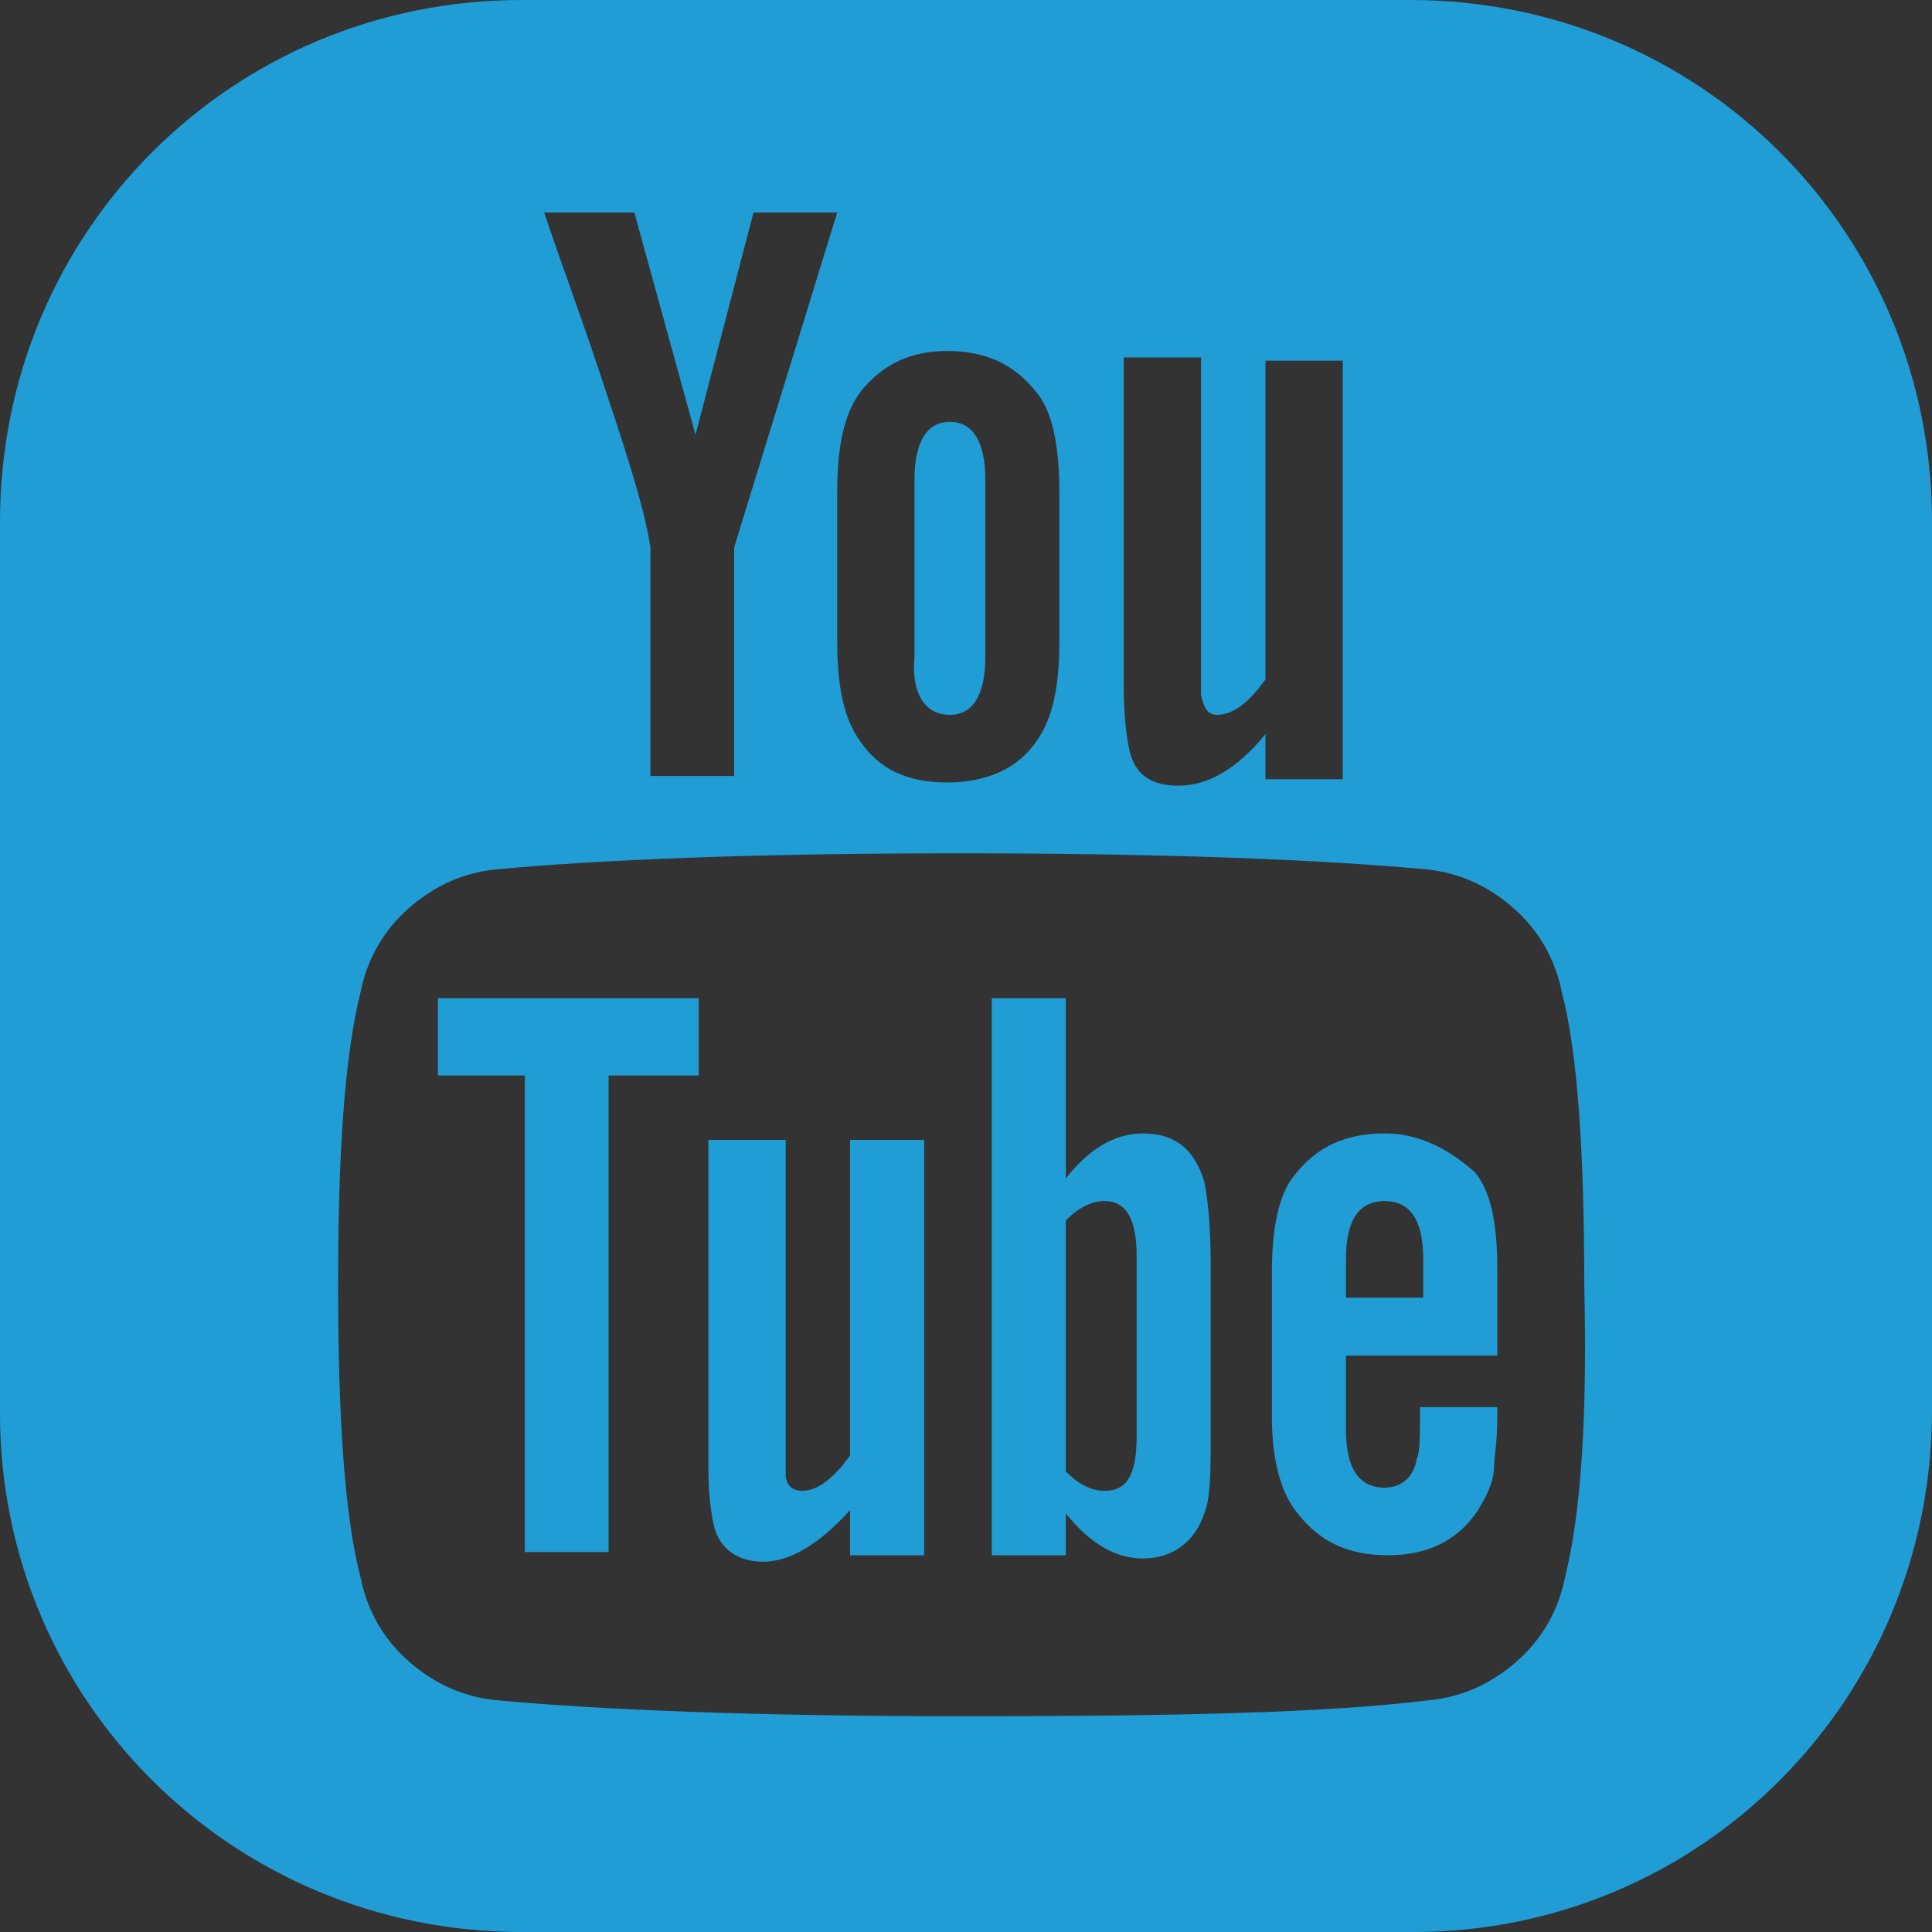 <?xml version="1.0" encoding="utf-8"?>
<!-- Generator: Adobe Illustrator 22.0.0, SVG Export Plug-In . SVG Version: 6.00 Build 0)  -->
<svg version="1.1" id="Layer_1" xmlns="http://www.w3.org/2000/svg" xmlns:xlink="http://www.w3.org/1999/xlink" x="0px" y="0px"
	 viewBox="0 0 60 60" style="enable-background:new 0 0 60 60;" xml:space="preserve">
<rect x="0" y="0" width="60" height="60" fill="#333333" stroke="none"/>
<style type="text/css">
	.st0{fill:#FFFFFF;}
	.st1{fill:#219DD6;}
</style>
<path class="st0" d="M-15.8-47.4"/>
<g>
	<path class="st1" d="M26.4,45.2c-0.5,0.7-1,1.1-1.5,1.1c-0.3,0-0.5-0.2-0.5-0.5c0-0.1,0-0.4,0-0.9v-9.5H22v10.2
		c0,0.9,0.1,1.5,0.2,1.9c0.2,0.6,0.7,1,1.5,1c0.8,0,1.7-0.5,2.7-1.6v1.4h2.3h0V35.4h-2.3V45.2z"/>
	<polygon class="st1" points="13.6,33.4 16.3,33.4 16.3,48.2 18.9,48.2 18.9,33.4 21.7,33.4 21.7,33.4 21.7,31 13.6,31 	"/>
	<path class="st1" d="M29.5,22.2c0.7,0,1.1-0.6,1.1-1.8v-5.5c0-1.2-0.4-1.8-1.1-1.8c-0.7,0-1.1,0.6-1.1,1.8v5.5
		C28.3,21.5,28.7,22.2,29.5,22.2z"/>
	<path class="st1" d="M35.5,35.2c-0.9,0-1.7,0.5-2.4,1.4V31h-2.3v17.3h2.3V47c0.8,1,1.6,1.4,2.4,1.4c0.9,0,1.6-0.5,1.9-1.4
		c0.2-0.5,0.2-1.3,0.2-2.6v-5.1c0-1.3-0.1-2.1-0.2-2.6C37.1,35.7,36.5,35.2,35.5,35.2z M35.3,44.6c0,1.2-0.3,1.7-1,1.7
		c-0.4,0-0.8-0.2-1.2-0.6v-7.8c0.4-0.4,0.8-0.6,1.2-0.6c0.7,0,1,0.6,1,1.7V44.6z"/>
	<path class="st1" d="M43,35.2c-1.2,0-2.1,0.4-2.8,1.3c-0.5,0.6-0.7,1.7-0.7,3v4.5c0,1.4,0.3,2.4,0.8,3c0.7,0.9,1.6,1.3,2.8,1.3
		c1.3,0,2.2-0.5,2.8-1.4c0.3-0.5,0.5-0.9,0.5-1.4c0-0.2,0.1-0.7,0.1-1.5v-0.3h-2.4c0,0.9,0,1.4-0.1,1.6c-0.1,0.6-0.5,0.9-1,0.9
		c-0.8,0-1.2-0.6-1.2-1.8v-2.3h4.7v-2.7c0-1.4-0.2-2.4-0.7-3C45,35.7,44.1,35.2,43,35.2z M44.1,40.3h-2.3v-1.2
		c0-1.2,0.4-1.8,1.2-1.8c0.8,0,1.2,0.6,1.2,1.8V40.3z"/>
	<path class="st1" d="M43.8,0H16.2C7.2,0,0,7.2,0,16.2v27.7C0,52.8,7.2,60,16.2,60h27.7C52.8,60,60,52.8,60,43.8V16.2
		C60,7.2,52.8,0,43.8,0z M34.9,11.1h2.4v9.6c0,0.6,0,0.9,0,0.9c0.1,0.4,0.2,0.6,0.5,0.6c0.5,0,1-0.4,1.5-1.1v-9.9h2.4v13h-2.4v-1.4
		c-0.9,1.1-1.8,1.6-2.7,1.6c-0.8,0-1.3-0.3-1.5-1c-0.1-0.4-0.2-1.1-0.2-2V11.1z M26,15.3c0-1.4,0.2-2.4,0.7-3.1
		c0.7-0.9,1.6-1.3,2.7-1.3c1.2,0,2.1,0.4,2.8,1.3c0.5,0.6,0.7,1.7,0.7,3.1v4.6c0,1.4-0.2,2.4-0.7,3.1c-0.6,0.9-1.6,1.3-2.8,1.3
		c-1.2,0-2.1-0.4-2.7-1.3c-0.5-0.7-0.7-1.7-0.7-3.1V15.3z M19.7,6.6l1.9,6.9l1.8-6.9H26L22.8,17v7.1h-2.6V17
		c-0.2-1.3-0.8-3.1-1.6-5.5c-0.6-1.8-1.2-3.4-1.7-4.9H19.7z M48.6,49c-0.2,1-0.7,1.9-1.5,2.6c-0.8,0.7-1.7,1.1-2.7,1.2
		c-3.2,0.4-8,0.5-14.5,0.5c-6.4,0-11.3-0.2-14.5-0.5c-1-0.1-1.9-0.5-2.7-1.2c-0.8-0.7-1.3-1.6-1.5-2.6c-0.5-1.9-0.7-5-0.7-9.1
		c0-4.1,0.2-7.1,0.7-9.1c0.2-1,0.7-1.9,1.5-2.6c0.8-0.7,1.7-1.1,2.7-1.2c3.2-0.3,8-0.5,14.4-0.5c6.4,0,11.3,0.2,14.5,0.5
		c1,0.1,1.9,0.5,2.7,1.2c0.8,0.7,1.3,1.6,1.5,2.6c0.5,1.9,0.7,5,0.7,9.1C49.3,44,49.1,47,48.6,49z"/>
</g>
</svg>
